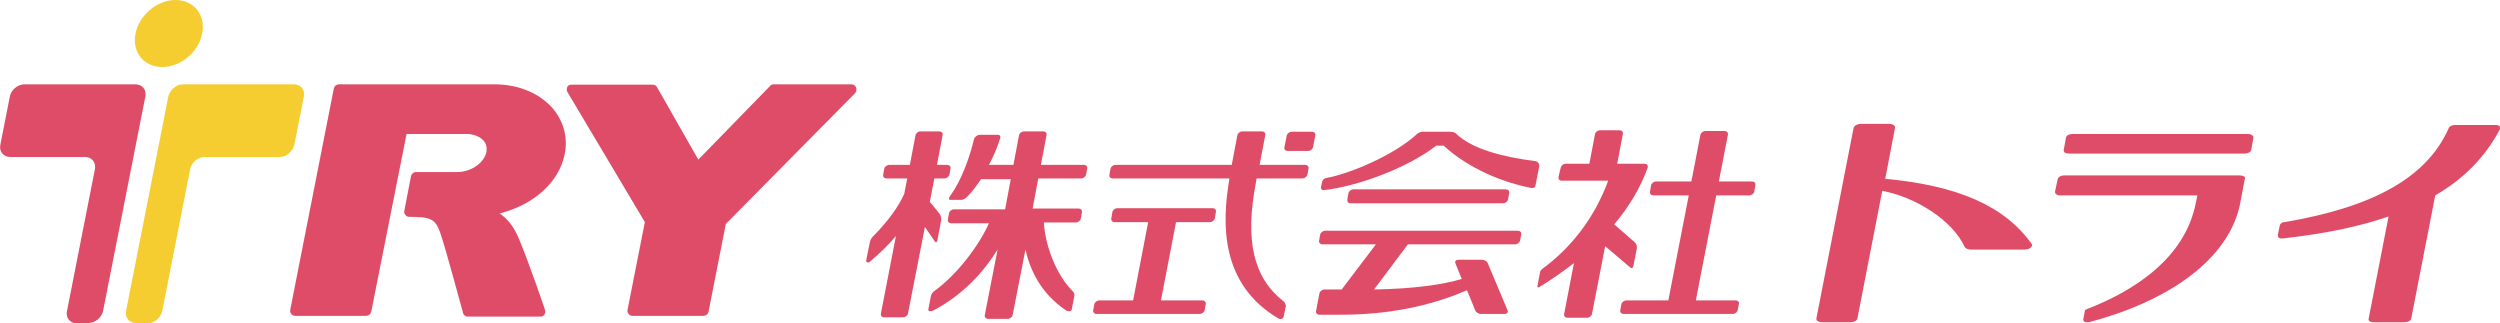 <?xml version="1.0" encoding="utf-8"?>
<!-- Generator: Adobe Illustrator 21.1.0, SVG Export Plug-In . SVG Version: 6.00 Build 0)  -->
<svg version="1.1" id="Layer_1" xmlns="http://www.w3.org/2000/svg" xmlns:xlink="http://www.w3.org/1999/xlink" x="0px" y="0px"
	 width="664.1px" height="85.8px" viewBox="0 0 664.1 85.8" style="enable-background:new 0 0 664.1 85.8;" xml:space="preserve">
<style type="text/css">
	.st0{fill:#DF4C67;}
	.st1{fill:#F5CD31;}
</style>
<title>arrow_right</title>
<g id="logo_1_">
	<g>
		<g>
			<path class="st0" d="M664.1,34.3c-3.9,7.4-9.6,13.2-17.2,17.6l-6.4,32.8c-0.1,0.5-0.9,0.9-1.8,0.9h-8.2c-0.9,0-1.4-0.4-1.3-0.9
				l5.3-27.2c-7.5,2.6-16.4,4.5-27.7,5.8c-1.3,0.2-1.8-0.1-1.7-1l0.5-2.4c0.1-0.5,0.6-0.9,1.3-0.9c24.1-4.1,37.9-12.1,43.6-25
				c0.2-0.5,0.9-0.8,1.7-0.8h10.6c0.6,0,1,0.1,1.2,0.3C664.1,33.7,664.1,34,664.1,34.3z"/>
			<g>
				<path class="st0" d="M597.2,35.6h-46.7c-0.9,0-1.6,0.4-1.7,1l-0.6,3.3c-0.1,0.5,0.5,0.9,1.3,0.9h46.7c0.9,0,1.7-0.4,1.8-0.9
					l0.6-3.3C598.7,36.1,598,35.6,597.2,35.6z"/>
				<path class="st0" d="M595,46.6h-46.7c-0.9,0-1.6,0.5-1.7,1l-0.7,3.3c-0.1,0.5,0.5,1,1.3,1h36.5l-0.4,2
					c-2.9,14.7-16.3,23.3-28.9,28.2c-0.4,0.1-0.6,0.3-0.6,0.6l-0.4,2.1c-0.1,0.7,0.7,1.1,2.2,0.6c23.2-6.3,37-18.2,39.5-31.5
					l1.2-6.3C596.6,47,595.9,46.6,595,46.6z"/>
			</g>
			<path class="st0" d="M500.8,47.5l2.6-13.6c0.1-0.5-0.6-1-1.6-1h-7.4c-1,0-1.8,0.5-2,1l-9.9,50.7c-0.1,0.6,0.6,1,1.6,1h7.4
				c1,0,1.8-0.4,1.9-1l6.6-33.9c8.7,1.6,18.6,7.7,21.9,14.9c0.2,0.4,0.9,0.7,1.6,0.7h14.3c0.6,0,1.3-0.2,1.6-0.5
				c0.4-0.3,0.5-0.7,0.3-1C532.5,54.7,520.1,49.3,500.8,47.5z"/>
		</g>
		<g>
			<path class="st0" d="M395.2,69.9c-0.2-0.5-0.9-0.9-1.5-0.9h-6.3c-0.6,0-1,0.4-0.8,0.9l1.7,4.2c-5,1.5-12.4,2.6-23.3,2.8l9-12
				h28.5c0.6,0,1.2-0.5,1.3-1l0.3-1.6c0.1-0.6-0.3-1-0.9-1H352c-0.6,0-1.2,0.5-1.3,1l-0.3,1.6c-0.1,0.6,0.3,1,0.9,1h14.2l-9.1,12
				h-4.6c-0.6,0-1.2,0.5-1.3,1l-0.9,4.7c-0.1,0.6,0.3,1,0.9,1h5.8c15.2,0,26.2-3.4,33.4-6.5l2.2,5.4c0.2,0.5,0.9,0.9,1.5,0.9h6.3
				c0.6,0,1-0.4,0.8-0.9L395.2,69.9z"/>
			<path class="st0" d="M277.3,59.1h8.5c0.6,0,1.2-0.5,1.3-1l0.3-1.7c0.1-0.6-0.3-1-0.9-1h-12.2l1.5-8h11.4c0.6,0,1.2-0.5,1.3-1
				l0.3-1.6c0.1-0.6-0.3-1-0.9-1h-11.4l1.5-7.9c0.1-0.6-0.3-1-0.9-1H272c-0.6,0-1.2,0.5-1.3,1l-1.5,7.9h-6.5c1.2-2.2,2.2-4.6,3-7.1
				c0.1-0.3,0.1-0.9-0.7-0.9h-4.6c-1,0-1.6,0.8-1.7,1.3c-1.2,5.1-3.5,11.1-6.2,14.8c-0.5,0.6-0.6,1.2,0,1.2h2.9
				c0.5,0,1.2-0.5,1.4-0.7c1.4-1.4,2.6-3,3.8-4.8h7.9l-1.5,8h-13.6c-0.6,0-1.2,0.5-1.3,1l-0.3,1.7c-0.1,0.6,0.3,1,0.9,1h10
				c-2.6,5.9-8.5,13.7-14.5,18c-0.5,0.4-0.8,0.8-0.9,1.3l-0.7,3.6c-0.1,0.6,0.7,0.6,1.5,0.2c8.3-4.5,13.4-10.5,16.9-16.1l-3.4,17.4
				c-0.1,0.6,0.3,1,0.9,1h5.2c0.6,0,1.2-0.5,1.3-1l3.4-17.4c1.3,5.6,4.1,11.6,10.7,16.1c0.6,0.4,1.5,0.4,1.6-0.2l0.7-3.6
				c0.1-0.5-0.1-0.9-0.5-1.3C280.4,72.8,277.6,64.9,277.3,59.1z"/>
			<path class="st0" d="M247,53.6l1.2-6.2h2.7c0.6,0,1.2-0.5,1.3-1l0.3-1.6c0.1-0.6-0.3-1-0.9-1h-2.7l1.5-7.9c0.1-0.6-0.3-1-0.9-1
				h-5c-0.6,0-1.2,0.5-1.3,1l-1.5,7.9h-5.5c-0.6,0-1.2,0.5-1.3,1l-0.3,1.6c-0.1,0.6,0.3,1,0.9,1h5.5l-0.8,4.1
				c-1.6,3.6-4.5,7.4-7.8,10.8c-0.9,0.8-1.2,1.4-1.3,1.9l-1,4.9c-0.1,0.7,0.6,0.8,1,0.4c2.5-2.1,4.8-4.3,6.9-6.8l-4,20.6
				c-0.1,0.6,0.3,1,0.9,1h5c0.6,0,1.2-0.5,1.3-1l4.5-23l2.6,3.8c0.3,0.4,0.6,0.3,0.7-0.2l1-5.3c0.1-0.6-0.1-1.4-0.4-1.8L247,53.6z"
				/>
			<path class="st0" d="M399.3,54c0.6,0,1.2-0.5,1.3-1l0.3-1.7c0.1-0.6-0.3-1-0.9-1h-40.5c-0.6,0-1.2,0.5-1.3,1l-0.3,1.7
				c-0.1,0.6,0.3,1,0.9,1H399.3z"/>
			<path class="st0" d="M342.1,40.1h5.4c0.6,0,1.2-0.5,1.3-1l0.6-3.1c0.1-0.6-0.3-1-0.9-1h-5.4c-0.6,0-1.2,0.5-1.3,1l-0.6,3.1
				C341,39.7,341.5,40.1,342.1,40.1z"/>
			<path class="st0" d="M319.4,79.8h-11l4-20.8h9c0.6,0,1.2-0.5,1.3-1l0.3-1.7c0.1-0.6-0.3-1-0.9-1h-25.3c-0.6,0-1.2,0.5-1.3,1
				l-0.3,1.7c-0.1,0.6,0.3,1,0.9,1h8.9l-4,20.8H292c-0.6,0-1.2,0.5-1.3,1l-0.3,1.6c-0.1,0.6,0.3,1,0.9,1h27.4c0.6,0,1.2-0.5,1.3-1
				l0.3-1.6C320.4,80.3,320,79.8,319.4,79.8z"/>
			<path class="st0" d="M461,79.8h-10.5c0,0,0-0.1,0-0.1l5.4-27.8h8.8c0.6,0,1.2-0.5,1.3-1l0.3-1.7c0.1-0.6-0.3-1-0.9-1h-8.8
				l2.4-12.4c0.1-0.6-0.3-1-0.9-1H453c-0.6,0-1.2,0.5-1.3,1l-2.4,12.4h-9.4c-0.6,0-1.2,0.5-1.3,1l-0.3,1.7c-0.1,0.6,0.3,1,0.9,1h9.4
				l-5.4,27.8c0,0,0,0.1,0,0.1H432c-0.6,0-1.2,0.5-1.3,1l-0.3,1.6c-0.1,0.6,0.3,1,0.9,1h29c0.6,0,1.2-0.5,1.3-1l0.3-1.6
				C462.1,80.3,461.7,79.8,461,79.8z"/>
			<path class="st0" d="M340.9,80c-8-6.3-10.2-16.2-7.3-31.4l0.2-1.2H346c0.6,0,1.2-0.5,1.3-1l0.3-1.6c0.1-0.6-0.3-1-0.9-1h-12.1
				l1.5-7.9c0.1-0.6-0.3-1-0.9-1H330c-0.6,0-1.2,0.5-1.3,1l-1.5,7.9h-30.9c-0.6,0-1.2,0.5-1.3,1l-0.3,1.6c-0.1,0.6,0.3,1,0.9,1h31
				c-2.1,12.1-2.4,28.1,13,37.2c0.8,0.4,1.3-0.1,1.4-0.5l0.6-2.9C341.4,80.8,341.4,80.3,340.9,80z"/>
			<path class="st0" d="M433.9,70.6l0.9-4.5c0.1-0.6-0.1-1.3-0.5-1.7l-5.5-4.8c3.8-4.5,6.8-9.4,8.8-14.8c0.2-0.4,0.3-1.3-0.8-1.3
				h-7.2l1.5-7.9c0.1-0.6-0.3-1-0.9-1H425c-0.6,0-1.2,0.5-1.3,1l-1.5,7.9h-6.3c-0.6,0-1.2,0.5-1.3,1L414,47c-0.1,0.6,0.3,1,0.9,1
				h12.3c-3.8,10.3-10.2,18.1-17.6,23.5c-0.1,0.1-0.5,0.4-0.5,0.8l-0.7,3.7c-0.1,0.3,0.2,0.4,0.4,0.3c3.2-1.9,6.3-4.1,9.3-6.4
				l-2.6,13.5c-0.1,0.6,0.3,1,0.9,1h5.2c0.6,0,1.2-0.5,1.3-1l3.5-18l6.6,5.6C433.4,71.4,433.8,71.2,433.9,70.6z"/>
			<path class="st0" d="M407.8,42.8c-8.6-1.1-16.7-3.2-20.9-7.2c-0.2-0.2-0.6-0.6-1.7-0.6h-7.3c-0.7,0-1.5,0.5-1.7,0.8
				c-6.1,5.5-17.7,10.4-24,11.5c-0.5,0.1-0.9,0.6-1,1l-0.3,1.5c-0.1,0.5,0.5,0.8,0.8,0.7c8.4-0.9,22-5.7,29.8-11.8h2
				c5.1,4.7,13.2,9.2,23.1,11.2c0.4,0.1,1.2,0.1,1.3-0.7l1-5.1C408.9,43.2,408.2,42.8,407.8,42.8z"/>
		</g>
	</g>
	<path class="st0" d="M227.4,23.2c-0.2-0.5-0.7-0.8-1.2-0.8h-20.7c-0.3,0-0.7,0.1-0.9,0.4l-19.1,19.6l-11-19.3
		c-0.2-0.4-0.7-0.6-1.1-0.6h-21.6c-0.5,0-0.9,0.2-1.1,0.6c-0.2,0.4-0.2,0.9,0,1.3L171.3,59l-4.6,23.3c-0.1,0.4,0,0.8,0.3,1.1
		c0.2,0.3,0.6,0.5,1,0.5h18.9c0.6,0,1.1-0.4,1.3-1l4.6-23.4l34.4-34.8C227.5,24.2,227.6,23.7,227.4,23.2z"/>
	<path class="st0" d="M131.3,22.4H90c-0.6,0-1.1,0.4-1.3,1L77.1,82.3c-0.1,0.4,0,0.8,0.3,1.1c0.2,0.3,0.6,0.5,1,0.5h18.9
		c0.6,0,1.1-0.4,1.3-1l9.4-47.3h16c1.9,0,3.5,0.7,4.5,1.8c0.7,0.8,0.9,1.9,0.7,3c-0.6,2.9-4.1,5.3-7.7,5.3h-11c-0.6,0-1.1,0.4-1.3,1
		l-1.8,9.3c-0.1,0.4,0,0.8,0.3,1.1c0.2,0.3,0.6,0.5,1,0.5h0c5.8,0,6.9,0.6,8.2,4.1c1.6,4.6,6,21.2,6.1,21.4c0.1,0.6,0.7,1,1.2,1
		h19.4c0.4,0,0.8-0.2,1-0.5c0.2-0.3,0.3-0.8,0.2-1.2c0-0.1-4.3-12.7-7-19.1c-1.4-3.3-3.1-5.3-5.1-6.6c8.9-2.2,15.8-8.2,17.3-15.7
		c0.9-4.3-0.2-8.5-2.9-11.9C143.5,24.8,137.8,22.4,131.3,22.4z"/>
	<path class="st0" d="M23.5,85.8c1.8,0,3.6-1.5,3.9-3.3l11.2-56.8c0.4-1.8-0.8-3.3-2.6-3.3H6.5c-1.8,0-3.6,1.5-3.9,3.3L0.1,38.4
		c-0.4,1.8,0.8,3.3,2.6,3.3h19.9c1.8,0,3,1.5,2.6,3.3l-7.4,37.6c-0.4,1.8,0.8,3.3,2.6,3.3H23.5z"/>
	<path class="st1" d="M36.1,85.8c-1.8,0-3-1.5-2.6-3.3l11.2-56.8c0.4-1.8,2.1-3.3,3.9-3.3h29.5c1.8,0,3,1.5,2.6,3.3l-2.5,12.7
		c-0.4,1.8-2.1,3.3-3.9,3.3H54.4c-1.8,0-3.6,1.5-3.9,3.3l-7.4,37.6c-0.4,1.8-2.1,3.3-3.9,3.3H36.1z"/>
	<path class="st1" d="M43.1,17.8c-4.9,0-8.1-4-7.1-8.9C37,4,41.7,0,46.6,0c4.9,0,8.1,4,7.1,8.9C52.8,13.8,48,17.8,43.1,17.8z"/>
</g>
</svg>
